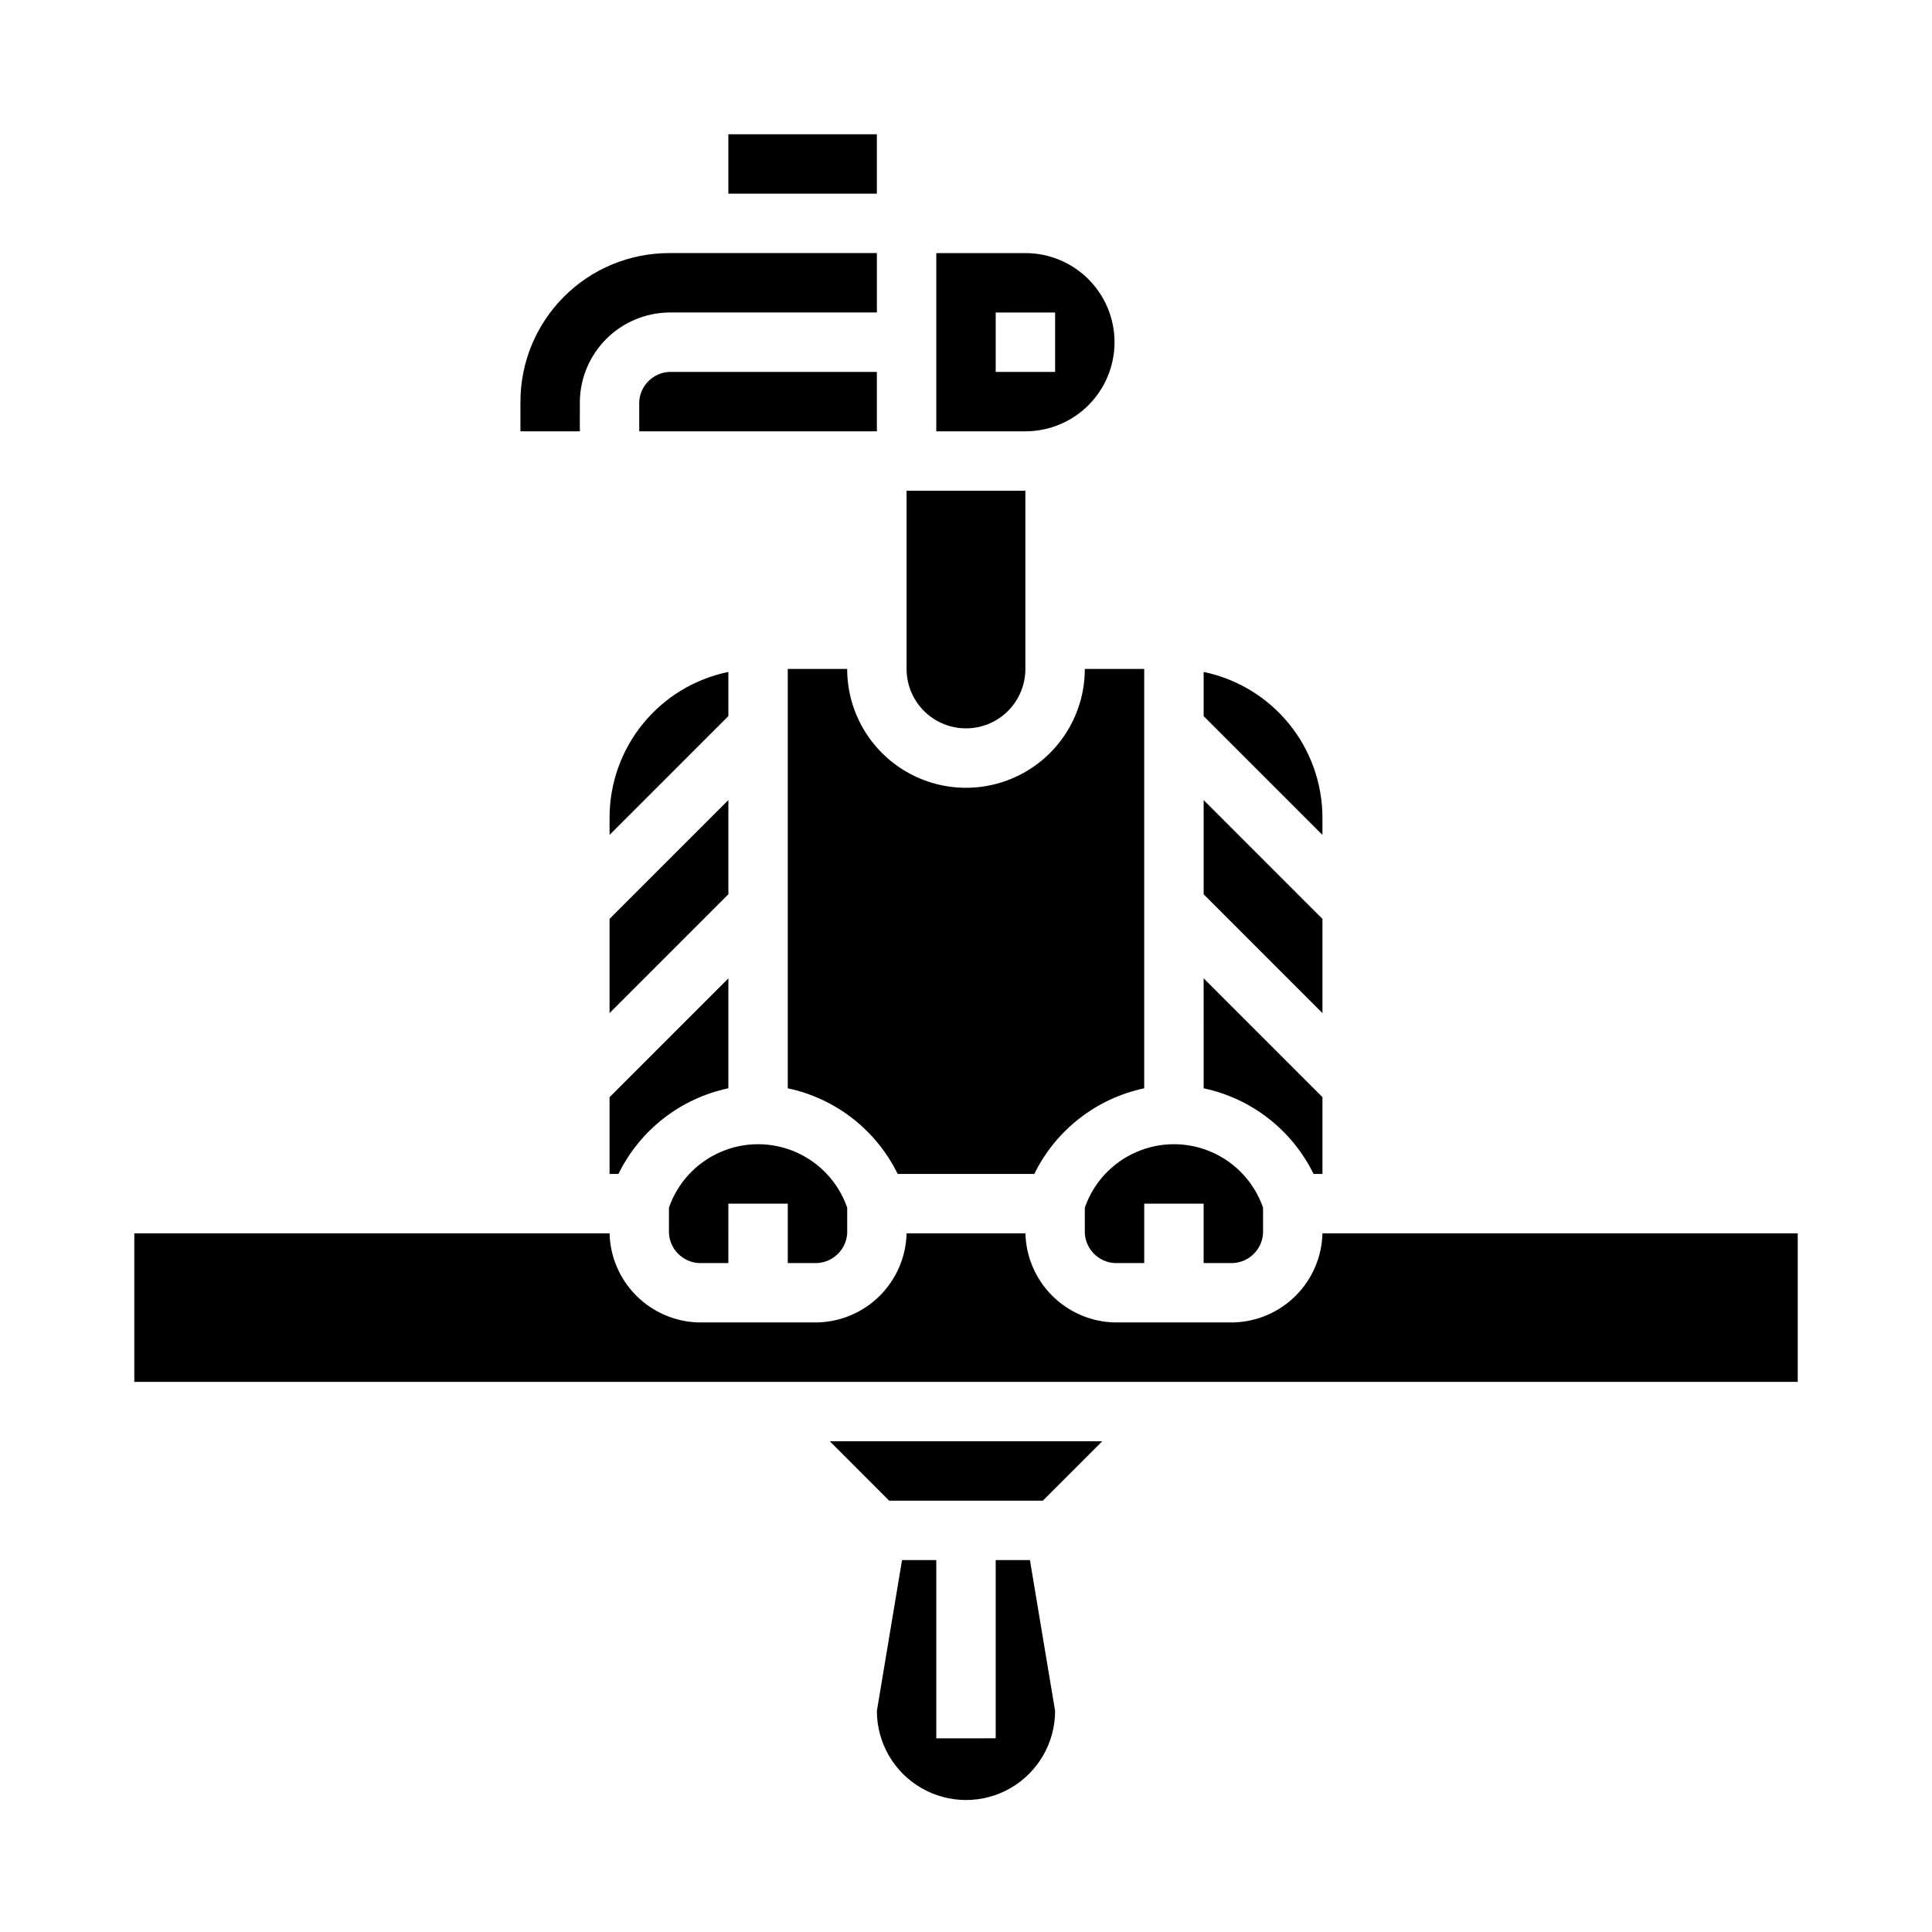 <?xml version="1.0" encoding="UTF-8"?>
<!-- Uploaded to: ICON Repo, www.svgrepo.com, Generator: ICON Repo Mixer Tools -->
<svg fill="#000000" width="800px" height="800px" version="1.1" viewBox="144 144 512 512" xmlns="http://www.w3.org/2000/svg">
 <g>
  <path d="m384.25 321.28c0 5.625 3 10.824 7.871 13.637s10.875 2.812 15.746 0 7.871-8.012 7.871-13.637v-47.23h-31.488z"/>
  <path d="m305.54 365.25 31.488-31.488v-11.695c-8.887 1.824-16.871 6.66-22.605 13.684-5.734 7.027-8.875 15.816-8.883 24.887z"/>
  <path d="m439.36 234.69c0-6.266-2.488-12.273-6.918-16.699-4.43-4.43-10.434-6.918-16.699-6.918h-23.617v47.23h23.617c6.266 0 12.27-2.488 16.699-6.914 4.43-4.43 6.918-10.438 6.918-16.699zm-31.488-7.871h15.742v15.742h-15.742z"/>
  <path d="m360.64 478.72c4.238-0.258 7.613-3.637 7.875-7.871v-6.809c-2.285-6.59-7.215-11.922-13.598-14.715-6.387-2.797-13.652-2.797-20.039 0-6.387 2.793-11.312 8.125-13.598 14.715v6.809c0.258 4.234 3.637 7.613 7.871 7.871h7.871l0.004-15.742h15.742v15.742z"/>
  <path d="m368.51 321.28h-15.746v111.13c12.684 2.688 23.426 11.055 29.129 22.695h36.211c5.703-11.641 16.441-20.008 29.125-22.695v-111.13h-15.742c0 11.25-6.004 21.645-15.746 27.27-9.742 5.625-21.746 5.625-31.488 0-9.742-5.625-15.742-16.02-15.742-27.27z"/>
  <path d="m494.46 360.64c-0.023-9.066-3.164-17.848-8.898-24.871s-13.711-11.859-22.586-13.699v11.707l31.488 31.488z"/>
  <path d="m462.98 381 31.484 31.488v-24.973l-31.484-31.488z"/>
  <path d="m431.49 464.04v6.809c0.258 4.234 3.633 7.613 7.871 7.871h7.871v-15.742h15.742v15.742h7.875c4.234-0.258 7.613-3.637 7.871-7.871v-6.809c-2.281-6.59-7.211-11.922-13.598-14.715-6.387-2.797-13.648-2.797-20.035 0-6.387 2.793-11.316 8.125-13.598 14.715z"/>
  <path d="m462.98 432.41c12.68 2.688 23.422 11.055 29.125 22.695h2.359v-20.355l-31.488-31.488z"/>
  <path d="m363.9 525.95 15.742 15.746h40.715l15.746-15.746z"/>
  <path d="m281.92 250.43v7.871h15.742l0.004-7.871c0.078-6.238 2.594-12.195 7.004-16.609 4.414-4.41 10.371-6.926 16.609-7.008h55.105v-15.742h-55.105c-10.434 0.012-20.438 4.164-27.816 11.543-7.379 7.379-11.531 17.383-11.543 27.816z"/>
  <path d="m383.05 557.44-6.668 39.969c0 8.438 4.5 16.234 11.809 20.449 7.305 4.219 16.309 4.219 23.613 0 7.309-4.215 11.809-12.012 11.809-20.449l-6.668-39.969h-9.074v47.23l-15.746 0.004v-47.234z"/>
  <path d="m376.38 242.56h-55.105c-4.234 0.258-7.613 3.637-7.871 7.871v7.871h62.977z"/>
  <path d="m470.85 494.46h-31.488c-6.215-0.156-12.129-2.695-16.527-7.09-4.394-4.394-6.934-10.312-7.09-16.523h-31.488c-0.156 6.211-2.695 12.129-7.09 16.523-4.394 4.394-10.312 6.934-16.527 7.09h-31.488c-6.211-0.156-12.129-2.695-16.523-7.09-4.394-4.394-6.934-10.312-7.09-16.523h-125.95v39.359h440.83v-39.359h-125.95c-0.156 6.211-2.695 12.129-7.09 16.523-4.394 4.394-10.312 6.934-16.523 7.09z"/>
  <path d="m305.54 412.48 31.488-31.488v-24.973l-31.488 31.488z"/>
  <path d="m305.54 455.1h2.363-0.004c5.703-11.641 16.445-20.008 29.129-22.695v-29.125l-31.488 31.488z"/>
  <path d="m337.02 179.58h39.359v15.742h-39.359z"/>
 </g>
</svg>